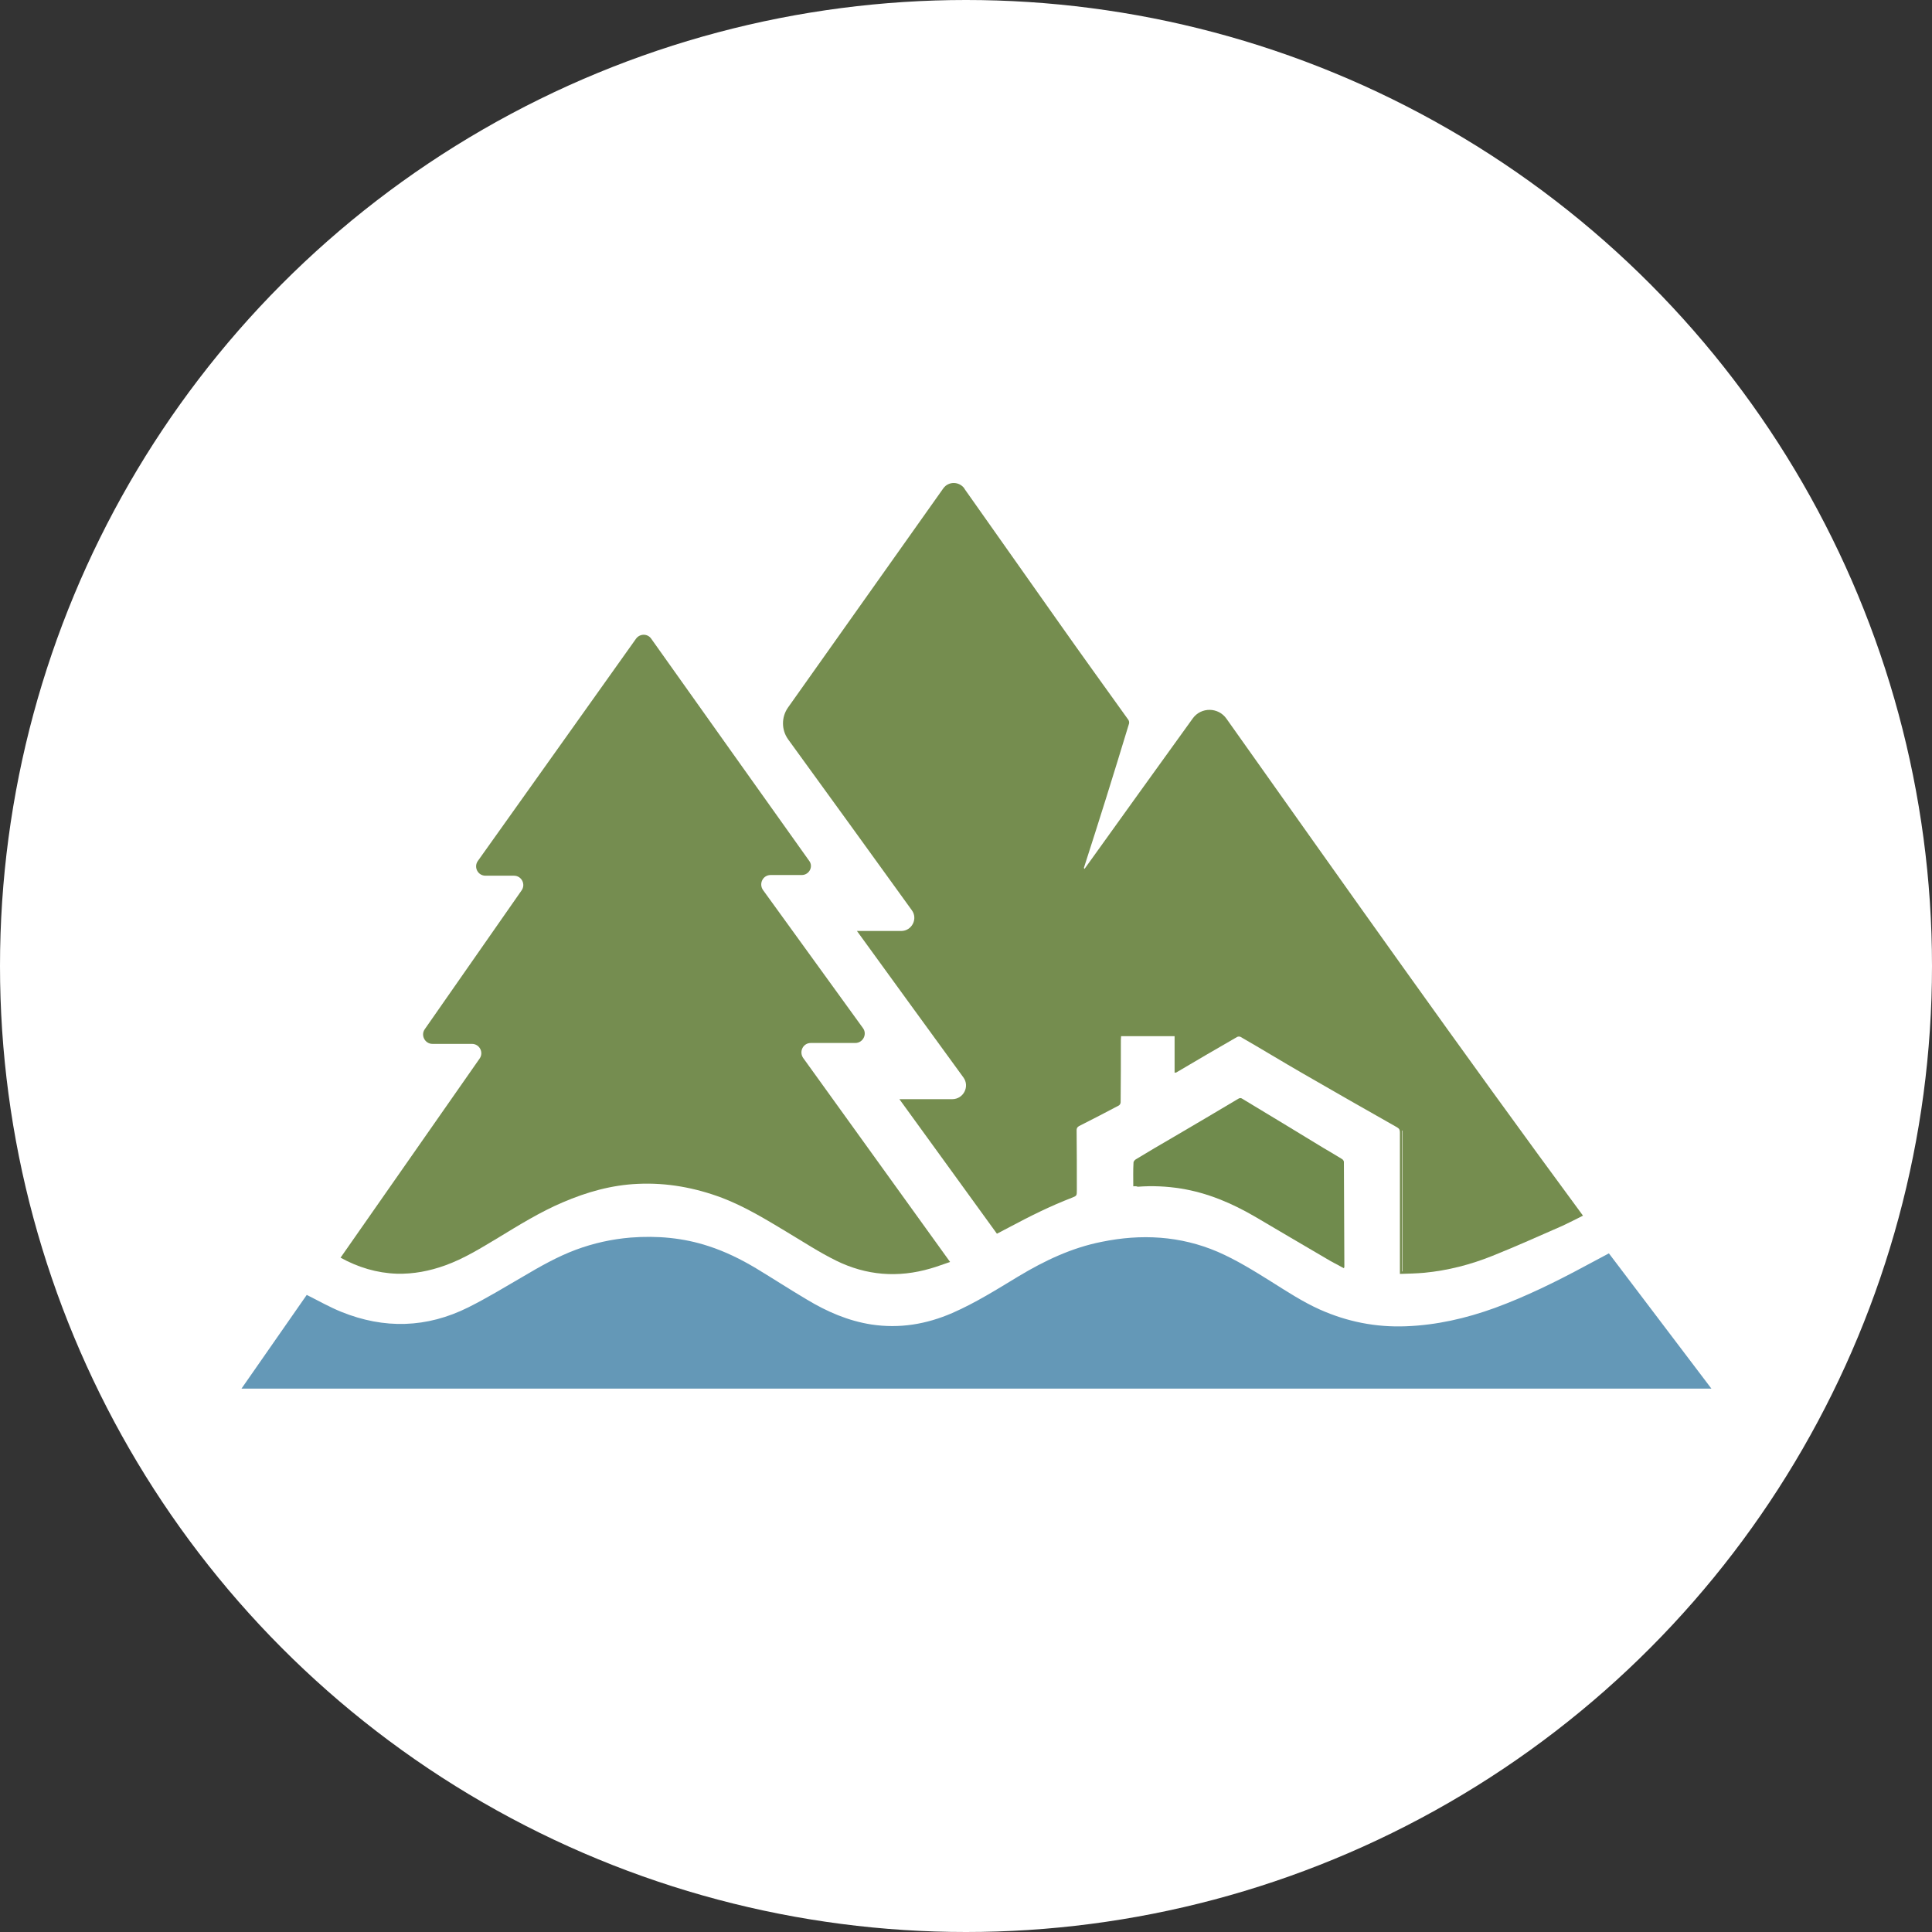 <?xml version="1.0" encoding="UTF-8"?> <svg xmlns="http://www.w3.org/2000/svg" width="361" height="361" viewBox="0 0 361 361" fill="none"><rect x="0" y="0" width="361" height="361" fill="#333333" stroke="none"/><g clip-path="url(#clip0_611_18)"><circle cx="180.5" cy="180.5" r="180.5" fill="white"></circle><path d="M219.477 200.448C219.477 198.17 219.477 195.935 219.477 193.614C216.144 193.614 212.854 193.614 209.479 193.614C209.479 193.825 209.437 194.078 209.437 194.332C209.437 198.212 209.437 202.093 209.395 205.974C209.395 206.185 209.226 206.48 209.057 206.565C206.611 207.872 204.122 209.138 201.633 210.403C201.254 210.614 201.169 210.867 201.169 211.205C201.211 214.917 201.211 218.629 201.211 222.341C201.211 223.438 201.211 223.438 200.241 223.818C196.318 225.336 192.564 227.192 188.852 229.175C188.008 229.639 187.122 230.061 186.279 230.525C180.204 222.172 174.172 213.778 168.055 205.384H177.926C180.035 205.384 181.259 202.979 179.993 201.292C173.37 192.18 166.748 183.111 160.125 173.957H168.393C170.375 173.957 171.557 171.679 170.375 170.076C162.698 159.446 155.021 148.816 147.259 138.144C145.994 136.372 145.994 134.01 147.217 132.238L176.239 91.278C177.209 89.886 179.234 89.928 180.204 91.278C180.204 91.278 180.204 91.278 180.204 91.32C186.152 99.715 192.058 108.152 198.005 116.546C202.224 122.536 206.526 128.484 210.787 134.432C210.956 134.643 211.04 134.98 210.956 135.233C209.564 139.831 208.129 144.471 206.695 149.069C205.345 153.414 203.953 157.717 202.561 162.062C202.519 162.146 202.519 162.23 202.646 162.357C209.353 152.992 216.102 143.628 222.851 134.263C224.412 132.069 227.66 132.112 229.179 134.305C251.24 165.436 273.176 196.483 295.786 227.15C294.436 227.825 293.213 228.458 291.947 229.048C287.602 230.947 283.3 232.887 278.87 234.659C274.779 236.304 270.518 237.401 266.131 237.822C264.655 237.949 263.178 237.991 261.575 238.033C261.575 237.569 261.575 237.19 261.575 236.81C261.575 228.416 261.575 219.979 261.575 211.584C261.575 211.163 261.491 210.91 261.069 210.656C255.248 207.366 249.427 204.034 243.648 200.701C239.682 198.423 235.759 196.019 231.794 193.741C231.625 193.657 231.288 193.657 231.119 193.783C227.323 195.977 223.526 198.17 219.772 200.406C219.688 200.406 219.603 200.406 219.477 200.448ZM262.039 211.247C261.997 211.247 261.997 211.247 261.955 211.247C261.955 220.021 261.955 228.795 261.955 237.569C261.997 237.569 261.997 237.569 262.039 237.569C262.039 228.795 262.039 220.021 262.039 211.247Z" fill="#758D4F"></path><path d="M149.813 163.501H143.992C142.557 163.501 141.756 165.104 142.557 166.285C148.801 174.932 155.001 183.496 161.245 192.101C162.088 193.24 161.245 194.885 159.81 194.885H151.5C150.066 194.885 149.265 196.488 150.066 197.669C159.22 210.366 168.331 223.021 177.527 235.803C176.22 236.224 175.081 236.688 173.857 237.026C167.783 238.798 161.877 238.334 156.225 235.55C153.061 233.989 150.108 232.048 147.071 230.234C143.148 227.872 139.225 225.468 134.922 223.823C129.86 221.924 124.63 220.954 119.188 221.207C114.295 221.418 109.655 222.726 105.141 224.666C100.88 226.48 96.957 228.927 92.992 231.331C89.829 233.229 86.707 235.17 83.206 236.435C80.295 237.49 77.258 238.081 74.136 237.996C70.424 237.87 66.923 236.815 63.633 235.001C72.28 222.599 80.928 210.24 89.618 197.796C90.419 196.657 89.618 195.054 88.183 195.054H80.801C79.409 195.054 78.566 193.451 79.367 192.312C85.442 183.622 91.431 175.017 97.464 166.369C98.265 165.23 97.464 163.627 96.029 163.627H90.714C89.28 163.627 88.479 162.024 89.28 160.885C99.151 147.007 109.022 133.171 118.851 119.335C119.568 118.365 121.002 118.365 121.677 119.335C131.463 133.129 141.292 146.923 151.163 160.801C152.049 161.898 151.205 163.501 149.813 163.501Z" fill="#758D50"></path><path d="M211.757 221.661C211.757 220.142 211.714 218.666 211.799 217.232C211.799 216.978 212.094 216.683 212.347 216.557C214.625 215.165 216.945 213.815 219.265 212.465C223.273 210.103 227.322 207.74 231.33 205.336C231.667 205.125 231.878 205.125 232.173 205.336C237.193 208.373 242.255 211.41 247.275 214.49C248.414 215.165 249.595 215.84 250.734 216.557C250.903 216.641 251.113 216.894 251.113 217.105C251.156 223.643 251.156 230.182 251.198 236.72C251.198 236.762 251.156 236.847 251.113 236.973C249.975 236.341 248.836 235.792 247.739 235.117C243.31 232.544 238.923 229.929 234.536 227.356C230.191 224.825 225.635 222.884 220.657 222.083C218 221.661 215.3 221.534 212.6 221.745C212.305 221.619 212.094 221.661 211.757 221.661Z" fill="#708B4D"></path><path d="M57.316 241.957C59.509 243.053 61.576 244.234 63.77 245.12C71.785 248.368 79.757 248.157 87.519 244.277C90.978 242.547 94.311 240.522 97.643 238.582C100.849 236.684 104.097 234.828 107.598 233.52C110.888 232.297 114.305 231.537 117.849 231.242C122.784 230.862 127.677 231.284 132.402 232.845C135.523 233.857 138.434 235.292 141.26 236.979C144.466 238.919 147.588 240.944 150.794 242.842C154.506 245.078 158.471 246.808 162.816 247.483C168.089 248.284 173.109 247.44 177.96 245.331C182.304 243.433 186.312 240.902 190.361 238.455C195.213 235.545 200.274 233.14 205.843 232.043C213.225 230.525 220.522 230.905 227.525 233.9C231.026 235.418 234.274 237.443 237.522 239.468C240.475 241.324 243.428 243.264 246.634 244.698C251.738 246.976 257.095 248.031 262.663 247.82C268.4 247.609 273.926 246.344 279.283 244.403C285.147 242.252 290.715 239.51 296.199 236.557C297.633 235.798 299.109 234.996 300.628 234.195C306.998 242.589 313.325 250.942 319.779 259.463C228.157 259.463 136.705 259.463 45.125 259.463C49.259 253.515 53.309 247.693 57.316 241.957Z" fill="#6498B7"></path></g><defs><clipPath id="clip0_611_18"><rect width="361" height="361" fill="white"></rect></clipPath></defs></svg> 
